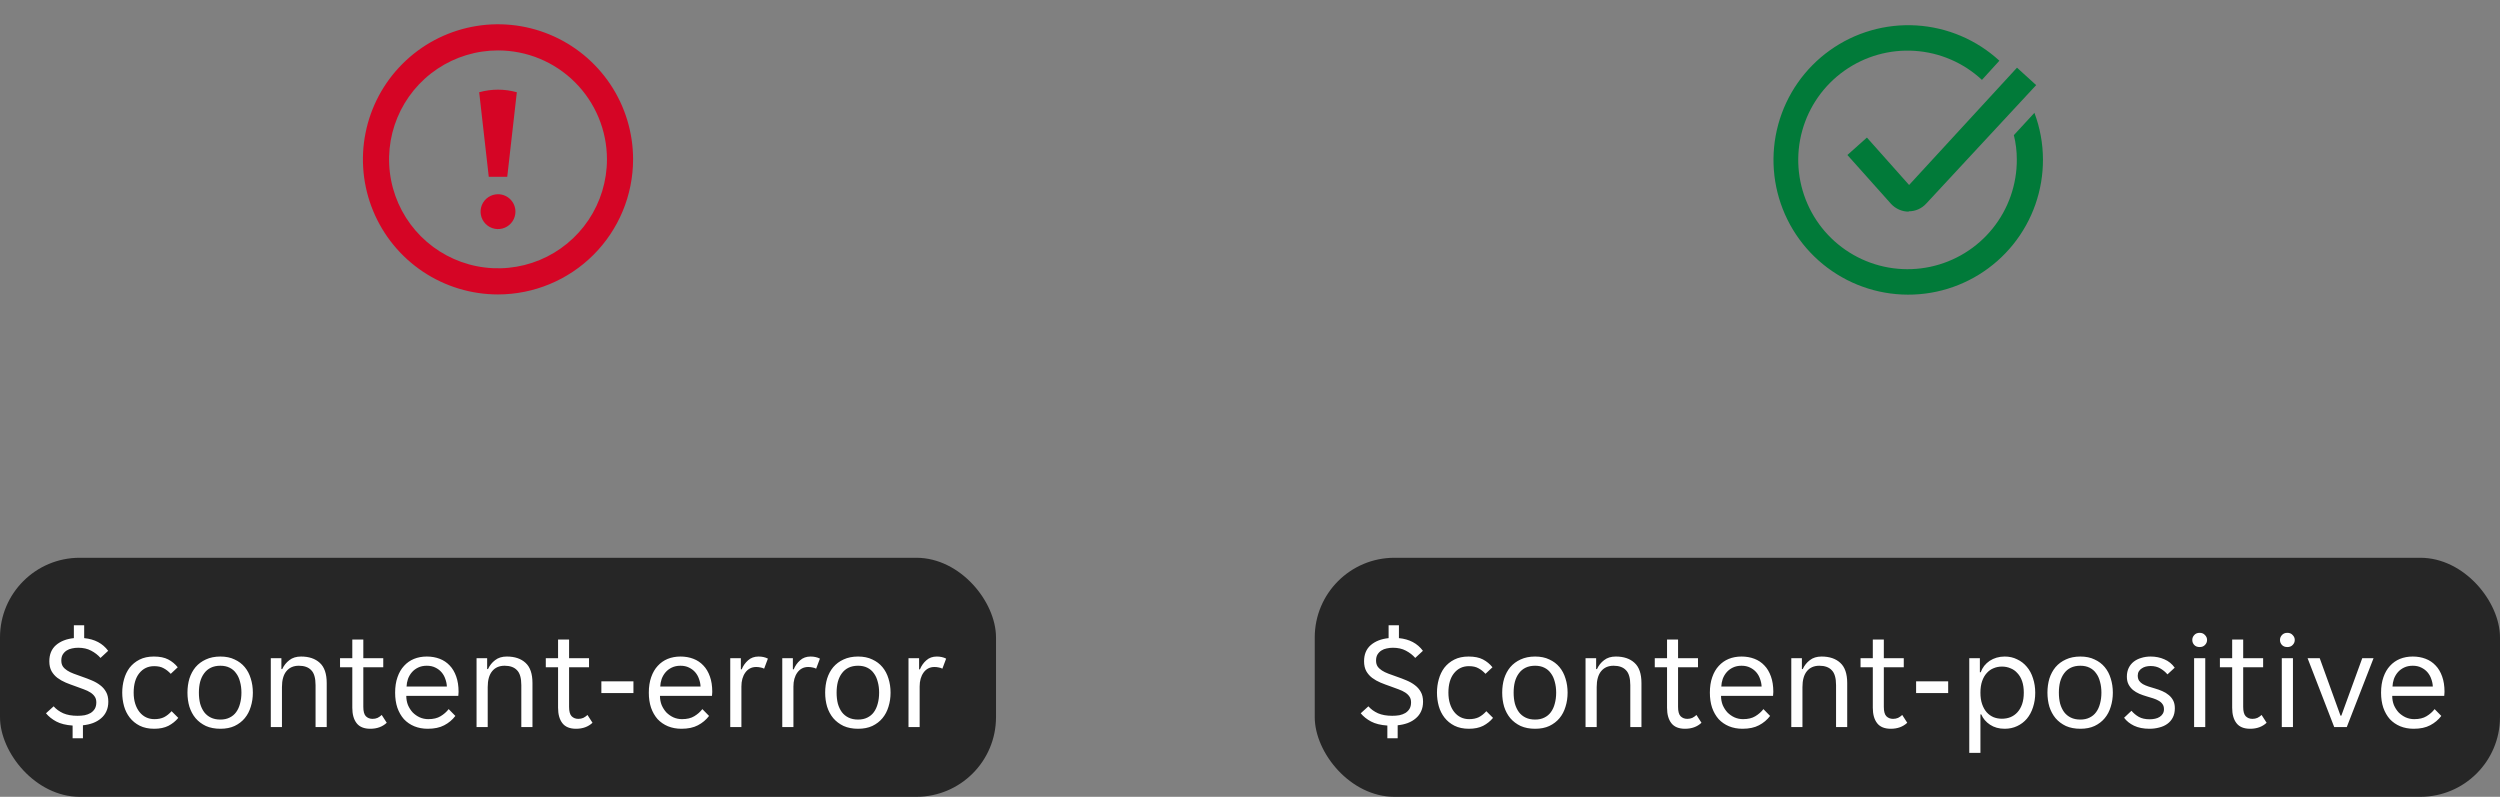 <svg width="251" height="80" viewBox="0 0 251 80" fill="none" xmlns="http://www.w3.org/2000/svg">
<rect x="0" y="0" width="251" height="80" fill="#808080" stroke="none"/>
<g clip-path="url(#clip0_1170_55884)">
<path d="M50 29.562C47.318 29.562 44.695 28.767 42.465 27.277C40.235 25.787 38.496 23.668 37.47 21.19C36.443 18.712 36.175 15.985 36.698 13.354C37.221 10.723 38.513 8.307 40.41 6.41C42.307 4.513 44.723 3.221 47.354 2.698C49.985 2.175 52.712 2.443 55.19 3.47C57.668 4.496 59.786 6.235 61.277 8.465C62.767 10.695 63.562 13.318 63.562 16C63.558 19.596 62.127 23.043 59.585 25.585C57.043 28.128 53.596 29.558 50 29.562ZM50 5.063C47.837 5.063 45.722 5.704 43.923 6.906C42.125 8.108 40.723 9.816 39.895 11.814C39.067 13.813 38.851 16.012 39.273 18.134C39.695 20.256 40.736 22.204 42.266 23.734C43.796 25.264 45.745 26.305 47.866 26.727C49.988 27.149 52.187 26.933 54.186 26.105C56.184 25.277 57.892 23.875 59.094 22.077C60.296 20.278 60.938 18.163 60.938 16C60.938 14.564 60.655 13.141 60.105 11.814C59.555 10.487 58.75 9.282 57.734 8.266C56.718 7.25 55.513 6.445 54.186 5.895C52.859 5.345 51.436 5.063 50 5.063Z" fill="#D50525"/>
<path d="M48.11 9.262C49.346 8.916 50.654 8.916 51.89 9.262L50.928 17.75H49.072L48.11 9.262ZM51.75 21.25C51.75 21.596 51.647 21.934 51.455 22.222C51.263 22.51 50.989 22.734 50.67 22.867C50.35 22.999 49.998 23.034 49.659 22.966C49.319 22.899 49.007 22.732 48.763 22.487C48.518 22.243 48.351 21.931 48.284 21.591C48.216 21.252 48.251 20.9 48.383 20.58C48.516 20.261 48.74 19.987 49.028 19.795C49.316 19.603 49.654 19.5 50 19.5C50.464 19.5 50.909 19.684 51.237 20.013C51.566 20.341 51.75 20.786 51.75 21.25Z" fill="#D50525"/>
</g>
<rect y="56" width="100" height="24" rx="8" fill="#262626"/>
<path d="M7.29 72.846C6.618 72.799 6.072 72.664 5.652 72.44C5.232 72.216 4.887 71.941 4.616 71.614L5.386 70.914C5.638 71.203 5.96 71.437 6.352 71.614C6.744 71.782 7.22 71.866 7.78 71.866C8.032 71.866 8.27 71.847 8.494 71.81C8.718 71.763 8.919 71.689 9.096 71.586C9.273 71.474 9.413 71.334 9.516 71.166C9.619 70.989 9.67 70.774 9.67 70.522C9.67 70.289 9.619 70.097 9.516 69.948C9.413 69.789 9.269 69.649 9.082 69.528C8.895 69.407 8.671 69.299 8.41 69.206C8.158 69.113 7.878 69.01 7.57 68.898C7.243 68.786 6.921 68.665 6.604 68.534C6.296 68.403 6.016 68.245 5.764 68.058C5.521 67.871 5.325 67.647 5.176 67.386C5.027 67.115 4.952 66.784 4.952 66.392C4.952 65.701 5.176 65.16 5.624 64.768C6.081 64.376 6.679 64.143 7.416 64.068V62.78H8.452V64.068C9.507 64.171 10.309 64.595 10.86 65.342L10.09 66.056C9.838 65.767 9.525 65.524 9.152 65.328C8.788 65.132 8.354 65.034 7.85 65.034C7.635 65.034 7.425 65.057 7.22 65.104C7.024 65.141 6.847 65.211 6.688 65.314C6.529 65.417 6.399 65.552 6.296 65.72C6.203 65.879 6.156 66.079 6.156 66.322C6.156 66.555 6.207 66.751 6.31 66.91C6.413 67.059 6.557 67.195 6.744 67.316C6.931 67.437 7.15 67.545 7.402 67.638C7.663 67.731 7.948 67.834 8.256 67.946C8.583 68.058 8.9 68.179 9.208 68.31C9.525 68.441 9.805 68.599 10.048 68.786C10.3 68.973 10.501 69.201 10.65 69.472C10.799 69.733 10.874 70.06 10.874 70.452C10.874 70.816 10.809 71.138 10.678 71.418C10.557 71.689 10.379 71.922 10.146 72.118C9.922 72.314 9.651 72.473 9.334 72.594C9.026 72.706 8.69 72.781 8.326 72.818V74.12H7.29V72.846ZM15.478 73.168C14.918 73.168 14.433 73.065 14.022 72.86C13.621 72.655 13.29 72.384 13.028 72.048C12.767 71.712 12.576 71.329 12.454 70.9C12.333 70.461 12.272 70.009 12.272 69.542C12.272 69.075 12.333 68.627 12.454 68.198C12.576 67.759 12.762 67.372 13.014 67.036C13.276 66.7 13.607 66.429 14.008 66.224C14.41 66.019 14.89 65.916 15.45 65.916C16.038 65.916 16.519 66.014 16.892 66.21C17.266 66.406 17.583 66.667 17.844 66.994L17.144 67.652C16.92 67.409 16.682 67.223 16.43 67.092C16.188 66.952 15.87 66.882 15.478 66.882C14.862 66.882 14.363 67.12 13.98 67.596C13.607 68.063 13.42 68.711 13.42 69.542C13.42 69.953 13.472 70.321 13.574 70.648C13.677 70.975 13.822 71.255 14.008 71.488C14.195 71.721 14.414 71.899 14.666 72.02C14.918 72.141 15.198 72.202 15.506 72.202C15.88 72.202 16.202 72.137 16.472 72.006C16.743 71.866 16.995 71.665 17.228 71.404L17.9 72.076C17.63 72.403 17.298 72.669 16.906 72.874C16.514 73.07 16.038 73.168 15.478 73.168ZM22.125 73.168C21.574 73.168 21.089 73.075 20.669 72.888C20.258 72.692 19.913 72.431 19.633 72.104C19.362 71.777 19.157 71.395 19.017 70.956C18.886 70.517 18.821 70.046 18.821 69.542C18.821 69.038 18.886 68.567 19.017 68.128C19.157 67.689 19.362 67.307 19.633 66.98C19.913 66.653 20.258 66.397 20.669 66.21C21.089 66.014 21.574 65.916 22.125 65.916C22.676 65.916 23.152 66.014 23.553 66.21C23.964 66.397 24.304 66.653 24.575 66.98C24.846 67.307 25.046 67.689 25.177 68.128C25.317 68.567 25.387 69.038 25.387 69.542C25.387 70.046 25.317 70.517 25.177 70.956C25.046 71.395 24.846 71.777 24.575 72.104C24.304 72.431 23.964 72.692 23.553 72.888C23.152 73.075 22.676 73.168 22.125 73.168ZM19.969 69.542C19.969 69.943 20.011 70.312 20.095 70.648C20.188 70.975 20.324 71.259 20.501 71.502C20.678 71.735 20.902 71.917 21.173 72.048C21.444 72.179 21.761 72.244 22.125 72.244C22.48 72.244 22.788 72.179 23.049 72.048C23.32 71.917 23.539 71.735 23.707 71.502C23.884 71.259 24.015 70.975 24.099 70.648C24.192 70.312 24.239 69.943 24.239 69.542C24.239 69.141 24.192 68.777 24.099 68.45C24.015 68.114 23.884 67.829 23.707 67.596C23.539 67.353 23.32 67.167 23.049 67.036C22.788 66.905 22.48 66.84 22.125 66.84C21.761 66.84 21.444 66.905 21.173 67.036C20.902 67.167 20.678 67.353 20.501 67.596C20.324 67.829 20.188 68.114 20.095 68.45C20.011 68.777 19.969 69.141 19.969 69.542ZM27.188 66.084H28.252V67.176H28.336C28.504 66.812 28.742 66.513 29.05 66.28C29.358 66.037 29.75 65.916 30.226 65.916C31.019 65.916 31.645 66.126 32.102 66.546C32.569 66.966 32.802 67.643 32.802 68.576V73H31.682V68.786C31.682 68.077 31.537 67.577 31.248 67.288C30.968 66.989 30.553 66.84 30.002 66.84C29.47 66.84 29.055 67.022 28.756 67.386C28.457 67.75 28.308 68.282 28.308 68.982V73H27.188V66.084ZM37.177 73.168C36.552 73.168 36.095 72.981 35.805 72.608C35.516 72.235 35.371 71.721 35.371 71.068V66.994H34.139V66.084H35.371V64.208H36.477V66.084H38.479V66.994H36.477V70.97C36.477 71.418 36.561 71.731 36.729 71.908C36.907 72.085 37.131 72.174 37.401 72.174C37.588 72.174 37.756 72.141 37.905 72.076C38.055 72.001 38.195 71.903 38.325 71.782L38.829 72.566C38.4 72.967 37.849 73.168 37.177 73.168ZM42.947 73.168C42.452 73.168 41.999 73.084 41.589 72.916C41.187 72.748 40.842 72.51 40.553 72.202C40.273 71.885 40.053 71.502 39.895 71.054C39.745 70.606 39.671 70.102 39.671 69.542C39.671 68.954 39.75 68.436 39.909 67.988C40.067 67.531 40.287 67.153 40.567 66.854C40.847 66.546 41.178 66.313 41.561 66.154C41.953 65.995 42.382 65.916 42.849 65.916C43.315 65.916 43.745 65.991 44.137 66.14C44.529 66.289 44.865 66.513 45.145 66.812C45.425 67.101 45.644 67.47 45.803 67.918C45.961 68.357 46.041 68.87 46.041 69.458C46.041 69.533 46.036 69.607 46.027 69.682C46.027 69.757 46.022 69.817 46.013 69.864H40.791C40.791 70.191 40.847 70.499 40.959 70.788C41.08 71.068 41.239 71.315 41.435 71.53C41.64 71.735 41.873 71.899 42.135 72.02C42.405 72.141 42.695 72.202 43.003 72.202C43.507 72.202 43.917 72.104 44.235 71.908C44.561 71.712 44.832 71.474 45.047 71.194L45.719 71.88C45.42 72.272 45.047 72.585 44.599 72.818C44.16 73.051 43.609 73.168 42.947 73.168ZM42.849 66.84C42.522 66.84 42.233 66.901 41.981 67.022C41.729 67.143 41.519 67.302 41.351 67.498C41.183 67.694 41.052 67.918 40.959 68.17C40.875 68.422 40.828 68.674 40.819 68.926H44.865C44.855 68.674 44.804 68.422 44.711 68.17C44.627 67.918 44.501 67.694 44.333 67.498C44.165 67.302 43.955 67.143 43.703 67.022C43.46 66.901 43.175 66.84 42.849 66.84ZM47.846 66.084H48.91V67.176H48.994C49.162 66.812 49.4 66.513 49.708 66.28C50.016 66.037 50.408 65.916 50.884 65.916C51.678 65.916 52.303 66.126 52.76 66.546C53.227 66.966 53.46 67.643 53.46 68.576V73H52.34V68.786C52.34 68.077 52.196 67.577 51.906 67.288C51.626 66.989 51.211 66.84 50.66 66.84C50.128 66.84 49.713 67.022 49.414 67.386C49.116 67.75 48.966 68.282 48.966 68.982V73H47.846V66.084ZM57.836 73.168C57.21 73.168 56.753 72.981 56.464 72.608C56.174 72.235 56.03 71.721 56.03 71.068V66.994H54.798V66.084H56.03V64.208H57.136V66.084H59.138V66.994H57.136V70.97C57.136 71.418 57.22 71.731 57.388 71.908C57.565 72.085 57.789 72.174 58.06 72.174C58.246 72.174 58.414 72.141 58.564 72.076C58.713 72.001 58.853 71.903 58.984 71.782L59.488 72.566C59.058 72.967 58.508 73.168 57.836 73.168ZM60.377 68.408H63.597V69.584H60.377V68.408ZM68.417 73.168C67.923 73.168 67.47 73.084 67.059 72.916C66.658 72.748 66.313 72.51 66.023 72.202C65.743 71.885 65.524 71.502 65.365 71.054C65.216 70.606 65.141 70.102 65.141 69.542C65.141 68.954 65.221 68.436 65.379 67.988C65.538 67.531 65.757 67.153 66.037 66.854C66.317 66.546 66.649 66.313 67.031 66.154C67.423 65.995 67.853 65.916 68.319 65.916C68.786 65.916 69.215 65.991 69.607 66.14C69.999 66.289 70.335 66.513 70.615 66.812C70.895 67.101 71.115 67.47 71.273 67.918C71.432 68.357 71.511 68.87 71.511 69.458C71.511 69.533 71.507 69.607 71.497 69.682C71.497 69.757 71.493 69.817 71.483 69.864H66.261C66.261 70.191 66.317 70.499 66.429 70.788C66.551 71.068 66.709 71.315 66.905 71.53C67.111 71.735 67.344 71.899 67.605 72.02C67.876 72.141 68.165 72.202 68.473 72.202C68.977 72.202 69.388 72.104 69.705 71.908C70.032 71.712 70.303 71.474 70.517 71.194L71.189 71.88C70.891 72.272 70.517 72.585 70.069 72.818C69.631 73.051 69.08 73.168 68.417 73.168ZM68.319 66.84C67.993 66.84 67.703 66.901 67.451 67.022C67.199 67.143 66.989 67.302 66.821 67.498C66.653 67.694 66.523 67.918 66.429 68.17C66.345 68.422 66.299 68.674 66.289 68.926H70.335C70.326 68.674 70.275 68.422 70.181 68.17C70.097 67.918 69.971 67.694 69.803 67.498C69.635 67.302 69.425 67.143 69.173 67.022C68.931 66.901 68.646 66.84 68.319 66.84ZM73.317 66.084H74.381V67.204H74.465C74.614 66.84 74.829 66.537 75.109 66.294C75.389 66.042 75.739 65.916 76.159 65.916C76.514 65.916 76.826 65.986 77.097 66.126L76.719 67.134C76.598 67.069 76.467 67.027 76.327 67.008C76.196 66.98 76.061 66.966 75.921 66.966C75.464 66.966 75.1 67.153 74.829 67.526C74.568 67.89 74.437 68.357 74.437 68.926V73H73.317V66.084ZM78.54 66.084H79.604V67.204H79.688C79.837 66.84 80.052 66.537 80.332 66.294C80.612 66.042 80.962 65.916 81.382 65.916C81.736 65.916 82.049 65.986 82.32 66.126L81.942 67.134C81.82 67.069 81.69 67.027 81.55 67.008C81.419 66.98 81.284 66.966 81.144 66.966C80.686 66.966 80.322 67.153 80.052 67.526C79.79 67.89 79.66 68.357 79.66 68.926V73H78.54V66.084ZM86.15 73.168C85.6 73.168 85.115 73.075 84.695 72.888C84.284 72.692 83.939 72.431 83.659 72.104C83.388 71.777 83.183 71.395 83.043 70.956C82.912 70.517 82.847 70.046 82.847 69.542C82.847 69.038 82.912 68.567 83.043 68.128C83.183 67.689 83.388 67.307 83.659 66.98C83.939 66.653 84.284 66.397 84.695 66.21C85.115 66.014 85.6 65.916 86.15 65.916C86.701 65.916 87.177 66.014 87.579 66.21C87.989 66.397 88.33 66.653 88.6 66.98C88.871 67.307 89.072 67.689 89.203 68.128C89.343 68.567 89.412 69.038 89.412 69.542C89.412 70.046 89.343 70.517 89.203 70.956C89.072 71.395 88.871 71.777 88.6 72.104C88.33 72.431 87.989 72.692 87.579 72.888C87.177 73.075 86.701 73.168 86.15 73.168ZM83.995 69.542C83.995 69.943 84.037 70.312 84.121 70.648C84.214 70.975 84.349 71.259 84.526 71.502C84.704 71.735 84.928 71.917 85.198 72.048C85.469 72.179 85.787 72.244 86.15 72.244C86.505 72.244 86.813 72.179 87.075 72.048C87.345 71.917 87.564 71.735 87.733 71.502C87.91 71.259 88.04 70.975 88.124 70.648C88.218 70.312 88.264 69.943 88.264 69.542C88.264 69.141 88.218 68.777 88.124 68.45C88.04 68.114 87.91 67.829 87.733 67.596C87.564 67.353 87.345 67.167 87.075 67.036C86.813 66.905 86.505 66.84 86.15 66.84C85.787 66.84 85.469 66.905 85.198 67.036C84.928 67.167 84.704 67.353 84.526 67.596C84.349 67.829 84.214 68.114 84.121 68.45C84.037 68.777 83.995 69.141 83.995 69.542ZM91.213 66.084H92.277V67.204H92.361C92.511 66.84 92.725 66.537 93.005 66.294C93.285 66.042 93.635 65.916 94.055 65.916C94.41 65.916 94.723 65.986 94.993 66.126L94.615 67.134C94.494 67.069 94.363 67.027 94.223 67.008C94.093 66.98 93.957 66.966 93.817 66.966C93.36 66.966 92.996 67.153 92.725 67.526C92.464 67.89 92.333 68.357 92.333 68.926V73H91.213V66.084Z" fill="white"/>
<g clip-path="url(#clip1_1170_55884)">
<path d="M202.488 16C202.501 18.524 201.643 20.975 200.06 22.94C198.476 24.905 196.263 26.264 193.795 26.788C191.326 27.312 188.752 26.969 186.506 25.817C184.261 24.665 182.481 22.773 181.468 20.462C180.454 18.151 180.268 15.561 180.941 13.128C181.614 10.696 183.105 8.57 185.163 7.109C187.221 5.647 189.719 4.94 192.238 5.106C194.756 5.272 197.14 6.301 198.988 8.02L200.738 6.095C198.45 3.993 195.508 2.742 192.406 2.554C189.304 2.365 186.232 3.251 183.706 5.061C181.18 6.871 179.355 9.496 178.536 12.493C177.718 15.491 177.956 18.679 179.212 21.522C180.467 24.364 182.663 26.688 185.431 28.102C188.198 29.516 191.367 29.934 194.407 29.287C197.446 28.639 200.169 26.964 202.119 24.544C204.069 22.125 205.126 19.108 205.113 16C205.108 14.404 204.817 12.822 204.256 11.328L202.191 13.568C202.388 14.363 202.488 15.18 202.488 16Z" fill="#017A39"/>
<path d="M191.621 21.25C191.292 21.247 190.968 21.177 190.667 21.044C190.366 20.912 190.096 20.72 189.871 20.48L185.478 15.562L187.438 13.812L191.673 18.573L202.506 6.795L204.431 8.545L193.388 20.445C193.167 20.688 192.896 20.882 192.595 21.015C192.293 21.148 191.968 21.216 191.638 21.215L191.621 21.25Z" fill="#017A39"/>
</g>
<rect x="132" y="56" width="119" height="24" rx="8" fill="#262626"/>
<path d="M139.29 72.846C138.618 72.799 138.072 72.664 137.652 72.44C137.232 72.216 136.887 71.941 136.616 71.614L137.386 70.914C137.638 71.203 137.96 71.437 138.352 71.614C138.744 71.782 139.22 71.866 139.78 71.866C140.032 71.866 140.27 71.847 140.494 71.81C140.718 71.763 140.919 71.689 141.096 71.586C141.273 71.474 141.413 71.334 141.516 71.166C141.619 70.989 141.67 70.774 141.67 70.522C141.67 70.289 141.619 70.097 141.516 69.948C141.413 69.789 141.269 69.649 141.082 69.528C140.895 69.407 140.671 69.299 140.41 69.206C140.158 69.113 139.878 69.01 139.57 68.898C139.243 68.786 138.921 68.665 138.604 68.534C138.296 68.403 138.016 68.245 137.764 68.058C137.521 67.871 137.325 67.647 137.176 67.386C137.027 67.115 136.952 66.784 136.952 66.392C136.952 65.701 137.176 65.16 137.624 64.768C138.081 64.376 138.679 64.143 139.416 64.068V62.78H140.452V64.068C141.507 64.171 142.309 64.595 142.86 65.342L142.09 66.056C141.838 65.767 141.525 65.524 141.152 65.328C140.788 65.132 140.354 65.034 139.85 65.034C139.635 65.034 139.425 65.057 139.22 65.104C139.024 65.141 138.847 65.211 138.688 65.314C138.529 65.417 138.399 65.552 138.296 65.72C138.203 65.879 138.156 66.079 138.156 66.322C138.156 66.555 138.207 66.751 138.31 66.91C138.413 67.059 138.557 67.195 138.744 67.316C138.931 67.437 139.15 67.545 139.402 67.638C139.663 67.731 139.948 67.834 140.256 67.946C140.583 68.058 140.9 68.179 141.208 68.31C141.525 68.441 141.805 68.599 142.048 68.786C142.3 68.973 142.501 69.201 142.65 69.472C142.799 69.733 142.874 70.06 142.874 70.452C142.874 70.816 142.809 71.138 142.678 71.418C142.557 71.689 142.379 71.922 142.146 72.118C141.922 72.314 141.651 72.473 141.334 72.594C141.026 72.706 140.69 72.781 140.326 72.818V74.12H139.29V72.846ZM147.478 73.168C146.918 73.168 146.433 73.065 146.022 72.86C145.621 72.655 145.29 72.384 145.028 72.048C144.767 71.712 144.576 71.329 144.454 70.9C144.333 70.461 144.272 70.009 144.272 69.542C144.272 69.075 144.333 68.627 144.454 68.198C144.576 67.759 144.762 67.372 145.014 67.036C145.276 66.7 145.607 66.429 146.008 66.224C146.41 66.019 146.89 65.916 147.45 65.916C148.038 65.916 148.519 66.014 148.892 66.21C149.266 66.406 149.583 66.667 149.844 66.994L149.144 67.652C148.92 67.409 148.682 67.223 148.43 67.092C148.188 66.952 147.87 66.882 147.478 66.882C146.862 66.882 146.363 67.12 145.98 67.596C145.607 68.063 145.42 68.711 145.42 69.542C145.42 69.953 145.472 70.321 145.574 70.648C145.677 70.975 145.822 71.255 146.008 71.488C146.195 71.721 146.414 71.899 146.666 72.02C146.918 72.141 147.198 72.202 147.506 72.202C147.88 72.202 148.202 72.137 148.472 72.006C148.743 71.866 148.995 71.665 149.228 71.404L149.9 72.076C149.63 72.403 149.298 72.669 148.906 72.874C148.514 73.07 148.038 73.168 147.478 73.168ZM154.125 73.168C153.574 73.168 153.089 73.075 152.669 72.888C152.258 72.692 151.913 72.431 151.633 72.104C151.362 71.777 151.157 71.395 151.017 70.956C150.886 70.517 150.821 70.046 150.821 69.542C150.821 69.038 150.886 68.567 151.017 68.128C151.157 67.689 151.362 67.307 151.633 66.98C151.913 66.653 152.258 66.397 152.669 66.21C153.089 66.014 153.574 65.916 154.125 65.916C154.676 65.916 155.152 66.014 155.553 66.21C155.964 66.397 156.304 66.653 156.575 66.98C156.846 67.307 157.046 67.689 157.177 68.128C157.317 68.567 157.387 69.038 157.387 69.542C157.387 70.046 157.317 70.517 157.177 70.956C157.046 71.395 156.846 71.777 156.575 72.104C156.304 72.431 155.964 72.692 155.553 72.888C155.152 73.075 154.676 73.168 154.125 73.168ZM151.969 69.542C151.969 69.943 152.011 70.312 152.095 70.648C152.188 70.975 152.324 71.259 152.501 71.502C152.678 71.735 152.902 71.917 153.173 72.048C153.444 72.179 153.761 72.244 154.125 72.244C154.48 72.244 154.788 72.179 155.049 72.048C155.32 71.917 155.539 71.735 155.707 71.502C155.884 71.259 156.015 70.975 156.099 70.648C156.192 70.312 156.239 69.943 156.239 69.542C156.239 69.141 156.192 68.777 156.099 68.45C156.015 68.114 155.884 67.829 155.707 67.596C155.539 67.353 155.32 67.167 155.049 67.036C154.788 66.905 154.48 66.84 154.125 66.84C153.761 66.84 153.444 66.905 153.173 67.036C152.902 67.167 152.678 67.353 152.501 67.596C152.324 67.829 152.188 68.114 152.095 68.45C152.011 68.777 151.969 69.141 151.969 69.542ZM159.188 66.084H160.252V67.176H160.336C160.504 66.812 160.742 66.513 161.05 66.28C161.358 66.037 161.75 65.916 162.226 65.916C163.019 65.916 163.645 66.126 164.102 66.546C164.569 66.966 164.802 67.643 164.802 68.576V73H163.682V68.786C163.682 68.077 163.537 67.577 163.248 67.288C162.968 66.989 162.553 66.84 162.002 66.84C161.47 66.84 161.055 67.022 160.756 67.386C160.457 67.75 160.308 68.282 160.308 68.982V73H159.188V66.084ZM169.177 73.168C168.552 73.168 168.095 72.981 167.805 72.608C167.516 72.235 167.371 71.721 167.371 71.068V66.994H166.139V66.084H167.371V64.208H168.477V66.084H170.479V66.994H168.477V70.97C168.477 71.418 168.561 71.731 168.729 71.908C168.907 72.085 169.131 72.174 169.401 72.174C169.588 72.174 169.756 72.141 169.905 72.076C170.055 72.001 170.195 71.903 170.325 71.782L170.829 72.566C170.4 72.967 169.849 73.168 169.177 73.168ZM174.947 73.168C174.452 73.168 173.999 73.084 173.589 72.916C173.187 72.748 172.842 72.51 172.553 72.202C172.273 71.885 172.053 71.502 171.895 71.054C171.745 70.606 171.671 70.102 171.671 69.542C171.671 68.954 171.75 68.436 171.909 67.988C172.067 67.531 172.287 67.153 172.567 66.854C172.847 66.546 173.178 66.313 173.561 66.154C173.953 65.995 174.382 65.916 174.849 65.916C175.315 65.916 175.745 65.991 176.137 66.14C176.529 66.289 176.865 66.513 177.145 66.812C177.425 67.101 177.644 67.47 177.803 67.918C177.961 68.357 178.041 68.87 178.041 69.458C178.041 69.533 178.036 69.607 178.027 69.682C178.027 69.757 178.022 69.817 178.013 69.864H172.791C172.791 70.191 172.847 70.499 172.959 70.788C173.08 71.068 173.239 71.315 173.435 71.53C173.64 71.735 173.873 71.899 174.135 72.02C174.405 72.141 174.695 72.202 175.003 72.202C175.507 72.202 175.917 72.104 176.235 71.908C176.561 71.712 176.832 71.474 177.047 71.194L177.719 71.88C177.42 72.272 177.047 72.585 176.599 72.818C176.16 73.051 175.609 73.168 174.947 73.168ZM174.849 66.84C174.522 66.84 174.233 66.901 173.981 67.022C173.729 67.143 173.519 67.302 173.351 67.498C173.183 67.694 173.052 67.918 172.959 68.17C172.875 68.422 172.828 68.674 172.819 68.926H176.865C176.855 68.674 176.804 68.422 176.711 68.17C176.627 67.918 176.501 67.694 176.333 67.498C176.165 67.302 175.955 67.143 175.703 67.022C175.46 66.901 175.175 66.84 174.849 66.84ZM179.846 66.084H180.91V67.176H180.994C181.162 66.812 181.4 66.513 181.708 66.28C182.016 66.037 182.408 65.916 182.884 65.916C183.678 65.916 184.303 66.126 184.76 66.546C185.227 66.966 185.46 67.643 185.46 68.576V73H184.34V68.786C184.34 68.077 184.196 67.577 183.906 67.288C183.626 66.989 183.211 66.84 182.66 66.84C182.128 66.84 181.713 67.022 181.414 67.386C181.116 67.75 180.966 68.282 180.966 68.982V73H179.846V66.084ZM189.836 73.168C189.21 73.168 188.753 72.981 188.464 72.608C188.174 72.235 188.03 71.721 188.03 71.068V66.994H186.798V66.084H188.03V64.208H189.136V66.084H191.138V66.994H189.136V70.97C189.136 71.418 189.22 71.731 189.388 71.908C189.565 72.085 189.789 72.174 190.06 72.174C190.246 72.174 190.414 72.141 190.564 72.076C190.713 72.001 190.853 71.903 190.984 71.782L191.488 72.566C191.058 72.967 190.508 73.168 189.836 73.168ZM192.377 68.408H195.597V69.584H192.377V68.408ZM197.715 66.084H198.779V67.498H198.863C198.947 67.265 199.064 67.05 199.213 66.854C199.372 66.658 199.554 66.49 199.759 66.35C199.974 66.21 200.207 66.103 200.459 66.028C200.721 65.953 200.991 65.916 201.271 65.916C201.729 65.916 202.144 66.009 202.517 66.196C202.9 66.373 203.227 66.625 203.497 66.952C203.768 67.269 203.973 67.652 204.113 68.1C204.263 68.548 204.337 69.033 204.337 69.556C204.337 70.079 204.263 70.564 204.113 71.012C203.973 71.451 203.768 71.833 203.497 72.16C203.227 72.477 202.9 72.725 202.517 72.902C202.144 73.079 201.729 73.168 201.271 73.168C200.702 73.168 200.212 73.033 199.801 72.762C199.391 72.491 199.097 72.146 198.919 71.726H198.835V75.59H197.715V66.084ZM200.991 72.16C201.299 72.16 201.584 72.109 201.845 72.006C202.116 71.894 202.349 71.731 202.545 71.516C202.751 71.292 202.909 71.017 203.021 70.69C203.133 70.363 203.189 69.981 203.189 69.542C203.189 69.103 203.133 68.721 203.021 68.394C202.909 68.067 202.751 67.797 202.545 67.582C202.349 67.358 202.116 67.195 201.845 67.092C201.584 66.98 201.299 66.924 200.991 66.924C200.693 66.924 200.413 66.98 200.151 67.092C199.89 67.195 199.661 67.358 199.465 67.582C199.269 67.797 199.115 68.067 199.003 68.394C198.891 68.721 198.835 69.103 198.835 69.542C198.835 69.981 198.891 70.363 199.003 70.69C199.115 71.017 199.269 71.292 199.465 71.516C199.661 71.731 199.89 71.894 200.151 72.006C200.413 72.109 200.693 72.16 200.991 72.16ZM208.867 73.168C208.317 73.168 207.831 73.075 207.411 72.888C207.001 72.692 206.655 72.431 206.375 72.104C206.105 71.777 205.899 71.395 205.759 70.956C205.629 70.517 205.563 70.046 205.563 69.542C205.563 69.038 205.629 68.567 205.759 68.128C205.899 67.689 206.105 67.307 206.375 66.98C206.655 66.653 207.001 66.397 207.411 66.21C207.831 66.014 208.317 65.916 208.867 65.916C209.418 65.916 209.894 66.014 210.295 66.21C210.706 66.397 211.047 66.653 211.317 66.98C211.588 67.307 211.789 67.689 211.919 68.128C212.059 68.567 212.129 69.038 212.129 69.542C212.129 70.046 212.059 70.517 211.919 70.956C211.789 71.395 211.588 71.777 211.317 72.104C211.047 72.431 210.706 72.692 210.295 72.888C209.894 73.075 209.418 73.168 208.867 73.168ZM206.711 69.542C206.711 69.943 206.753 70.312 206.837 70.648C206.931 70.975 207.066 71.259 207.243 71.502C207.421 71.735 207.645 71.917 207.915 72.048C208.186 72.179 208.503 72.244 208.867 72.244C209.222 72.244 209.53 72.179 209.791 72.048C210.062 71.917 210.281 71.735 210.449 71.502C210.627 71.259 210.757 70.975 210.841 70.648C210.935 70.312 210.981 69.943 210.981 69.542C210.981 69.141 210.935 68.777 210.841 68.45C210.757 68.114 210.627 67.829 210.449 67.596C210.281 67.353 210.062 67.167 209.791 67.036C209.53 66.905 209.222 66.84 208.867 66.84C208.503 66.84 208.186 66.905 207.915 67.036C207.645 67.167 207.421 67.353 207.243 67.596C207.066 67.829 206.931 68.114 206.837 68.45C206.753 68.777 206.711 69.141 206.711 69.542ZM217.262 71.208C217.262 71.003 217.216 70.835 217.122 70.704C217.029 70.564 216.898 70.447 216.73 70.354C216.572 70.261 216.39 70.181 216.184 70.116C215.979 70.051 215.764 69.985 215.54 69.92C215.279 69.845 215.027 69.757 214.784 69.654C214.551 69.551 214.341 69.425 214.154 69.276C213.968 69.117 213.818 68.931 213.706 68.716C213.594 68.501 213.538 68.24 213.538 67.932C213.538 67.605 213.599 67.316 213.72 67.064C213.842 66.812 214.01 66.602 214.224 66.434C214.439 66.266 214.691 66.14 214.98 66.056C215.27 65.963 215.582 65.916 215.918 65.916C216.422 65.916 216.884 66.009 217.304 66.196C217.724 66.373 218.07 66.653 218.34 67.036L217.612 67.708C217.407 67.465 217.164 67.265 216.884 67.106C216.614 66.947 216.292 66.868 215.918 66.868C215.76 66.868 215.601 66.887 215.442 66.924C215.293 66.961 215.158 67.022 215.036 67.106C214.915 67.181 214.817 67.279 214.742 67.4C214.668 67.521 214.63 67.666 214.63 67.834C214.63 68.039 214.677 68.212 214.77 68.352C214.864 68.483 214.99 68.595 215.148 68.688C215.316 68.781 215.503 68.861 215.708 68.926C215.914 68.991 216.128 69.057 216.352 69.122C216.614 69.197 216.861 69.285 217.094 69.388C217.337 69.491 217.552 69.621 217.738 69.78C217.925 69.929 218.074 70.111 218.186 70.326C218.298 70.541 218.354 70.802 218.354 71.11C218.354 71.474 218.284 71.787 218.144 72.048C218.014 72.3 217.832 72.51 217.598 72.678C217.365 72.846 217.094 72.967 216.786 73.042C216.478 73.126 216.152 73.168 215.806 73.168C215.2 73.168 214.682 73.065 214.252 72.86C213.832 72.655 213.501 72.389 213.258 72.062L214 71.362C214.215 71.614 214.462 71.819 214.742 71.978C215.032 72.137 215.391 72.216 215.82 72.216C216.016 72.216 216.198 72.197 216.366 72.16C216.544 72.123 216.698 72.062 216.828 71.978C216.959 71.894 217.062 71.791 217.136 71.67C217.22 71.539 217.262 71.385 217.262 71.208ZM221.59 64.25C221.59 64.446 221.52 64.614 221.38 64.754C221.249 64.894 221.072 64.964 220.848 64.964C220.614 64.964 220.432 64.894 220.302 64.754C220.171 64.614 220.106 64.446 220.106 64.25C220.106 64.063 220.171 63.9 220.302 63.76C220.432 63.611 220.614 63.536 220.848 63.536C221.072 63.536 221.249 63.611 221.38 63.76C221.52 63.9 221.59 64.063 221.59 64.25ZM220.288 66.084H221.408V73H220.288V66.084ZM225.916 73.168C225.29 73.168 224.833 72.981 224.544 72.608C224.254 72.235 224.11 71.721 224.11 71.068V66.994H222.878V66.084H224.11V64.208H225.216V66.084H227.218V66.994H225.216V70.97C225.216 71.418 225.3 71.731 225.468 71.908C225.645 72.085 225.869 72.174 226.14 72.174C226.326 72.174 226.494 72.141 226.644 72.076C226.793 72.001 226.933 71.903 227.064 71.782L227.568 72.566C227.138 72.967 226.588 73.168 225.916 73.168ZM230.394 64.25C230.394 64.446 230.324 64.614 230.184 64.754C230.054 64.894 229.876 64.964 229.652 64.964C229.419 64.964 229.237 64.894 229.106 64.754C228.976 64.614 228.91 64.446 228.91 64.25C228.91 64.063 228.976 63.9 229.106 63.76C229.237 63.611 229.419 63.536 229.652 63.536C229.876 63.536 230.054 63.611 230.184 63.76C230.324 63.9 230.394 64.063 230.394 64.25ZM229.092 66.084H230.212V73H229.092V66.084ZM231.682 66.084H232.9L234.986 71.852H235.07L237.17 66.084H238.304L235.616 73H234.356L231.682 66.084ZM242.335 73.168C241.841 73.168 241.388 73.084 240.977 72.916C240.576 72.748 240.231 72.51 239.941 72.202C239.661 71.885 239.442 71.502 239.283 71.054C239.134 70.606 239.059 70.102 239.059 69.542C239.059 68.954 239.139 68.436 239.297 67.988C239.456 67.531 239.675 67.153 239.955 66.854C240.235 66.546 240.567 66.313 240.949 66.154C241.341 65.995 241.771 65.916 242.237 65.916C242.704 65.916 243.133 65.991 243.525 66.14C243.917 66.289 244.253 66.513 244.533 66.812C244.813 67.101 245.033 67.47 245.191 67.918C245.35 68.357 245.429 68.87 245.429 69.458C245.429 69.533 245.425 69.607 245.415 69.682C245.415 69.757 245.411 69.817 245.401 69.864H240.179C240.179 70.191 240.235 70.499 240.347 70.788C240.469 71.068 240.627 71.315 240.823 71.53C241.029 71.735 241.262 71.899 241.523 72.02C241.794 72.141 242.083 72.202 242.391 72.202C242.895 72.202 243.306 72.104 243.623 71.908C243.95 71.712 244.221 71.474 244.435 71.194L245.107 71.88C244.809 72.272 244.435 72.585 243.987 72.818C243.549 73.051 242.998 73.168 242.335 73.168ZM242.237 66.84C241.911 66.84 241.621 66.901 241.369 67.022C241.117 67.143 240.907 67.302 240.739 67.498C240.571 67.694 240.441 67.918 240.347 68.17C240.263 68.422 240.217 68.674 240.207 68.926H244.253C244.244 68.674 244.193 68.422 244.099 68.17C244.015 67.918 243.889 67.694 243.721 67.498C243.553 67.302 243.343 67.143 243.091 67.022C242.849 66.901 242.564 66.84 242.237 66.84Z" fill="white"/>
<defs>
<clipPath id="clip0_1170_55884">
<rect width="28" height="28" fill="white" transform="translate(36 2)"/>
</clipPath>
<clipPath id="clip1_1170_55884">
<rect width="28" height="28" fill="white" transform="translate(177.5 2)"/>
</clipPath>
</defs>
</svg>
